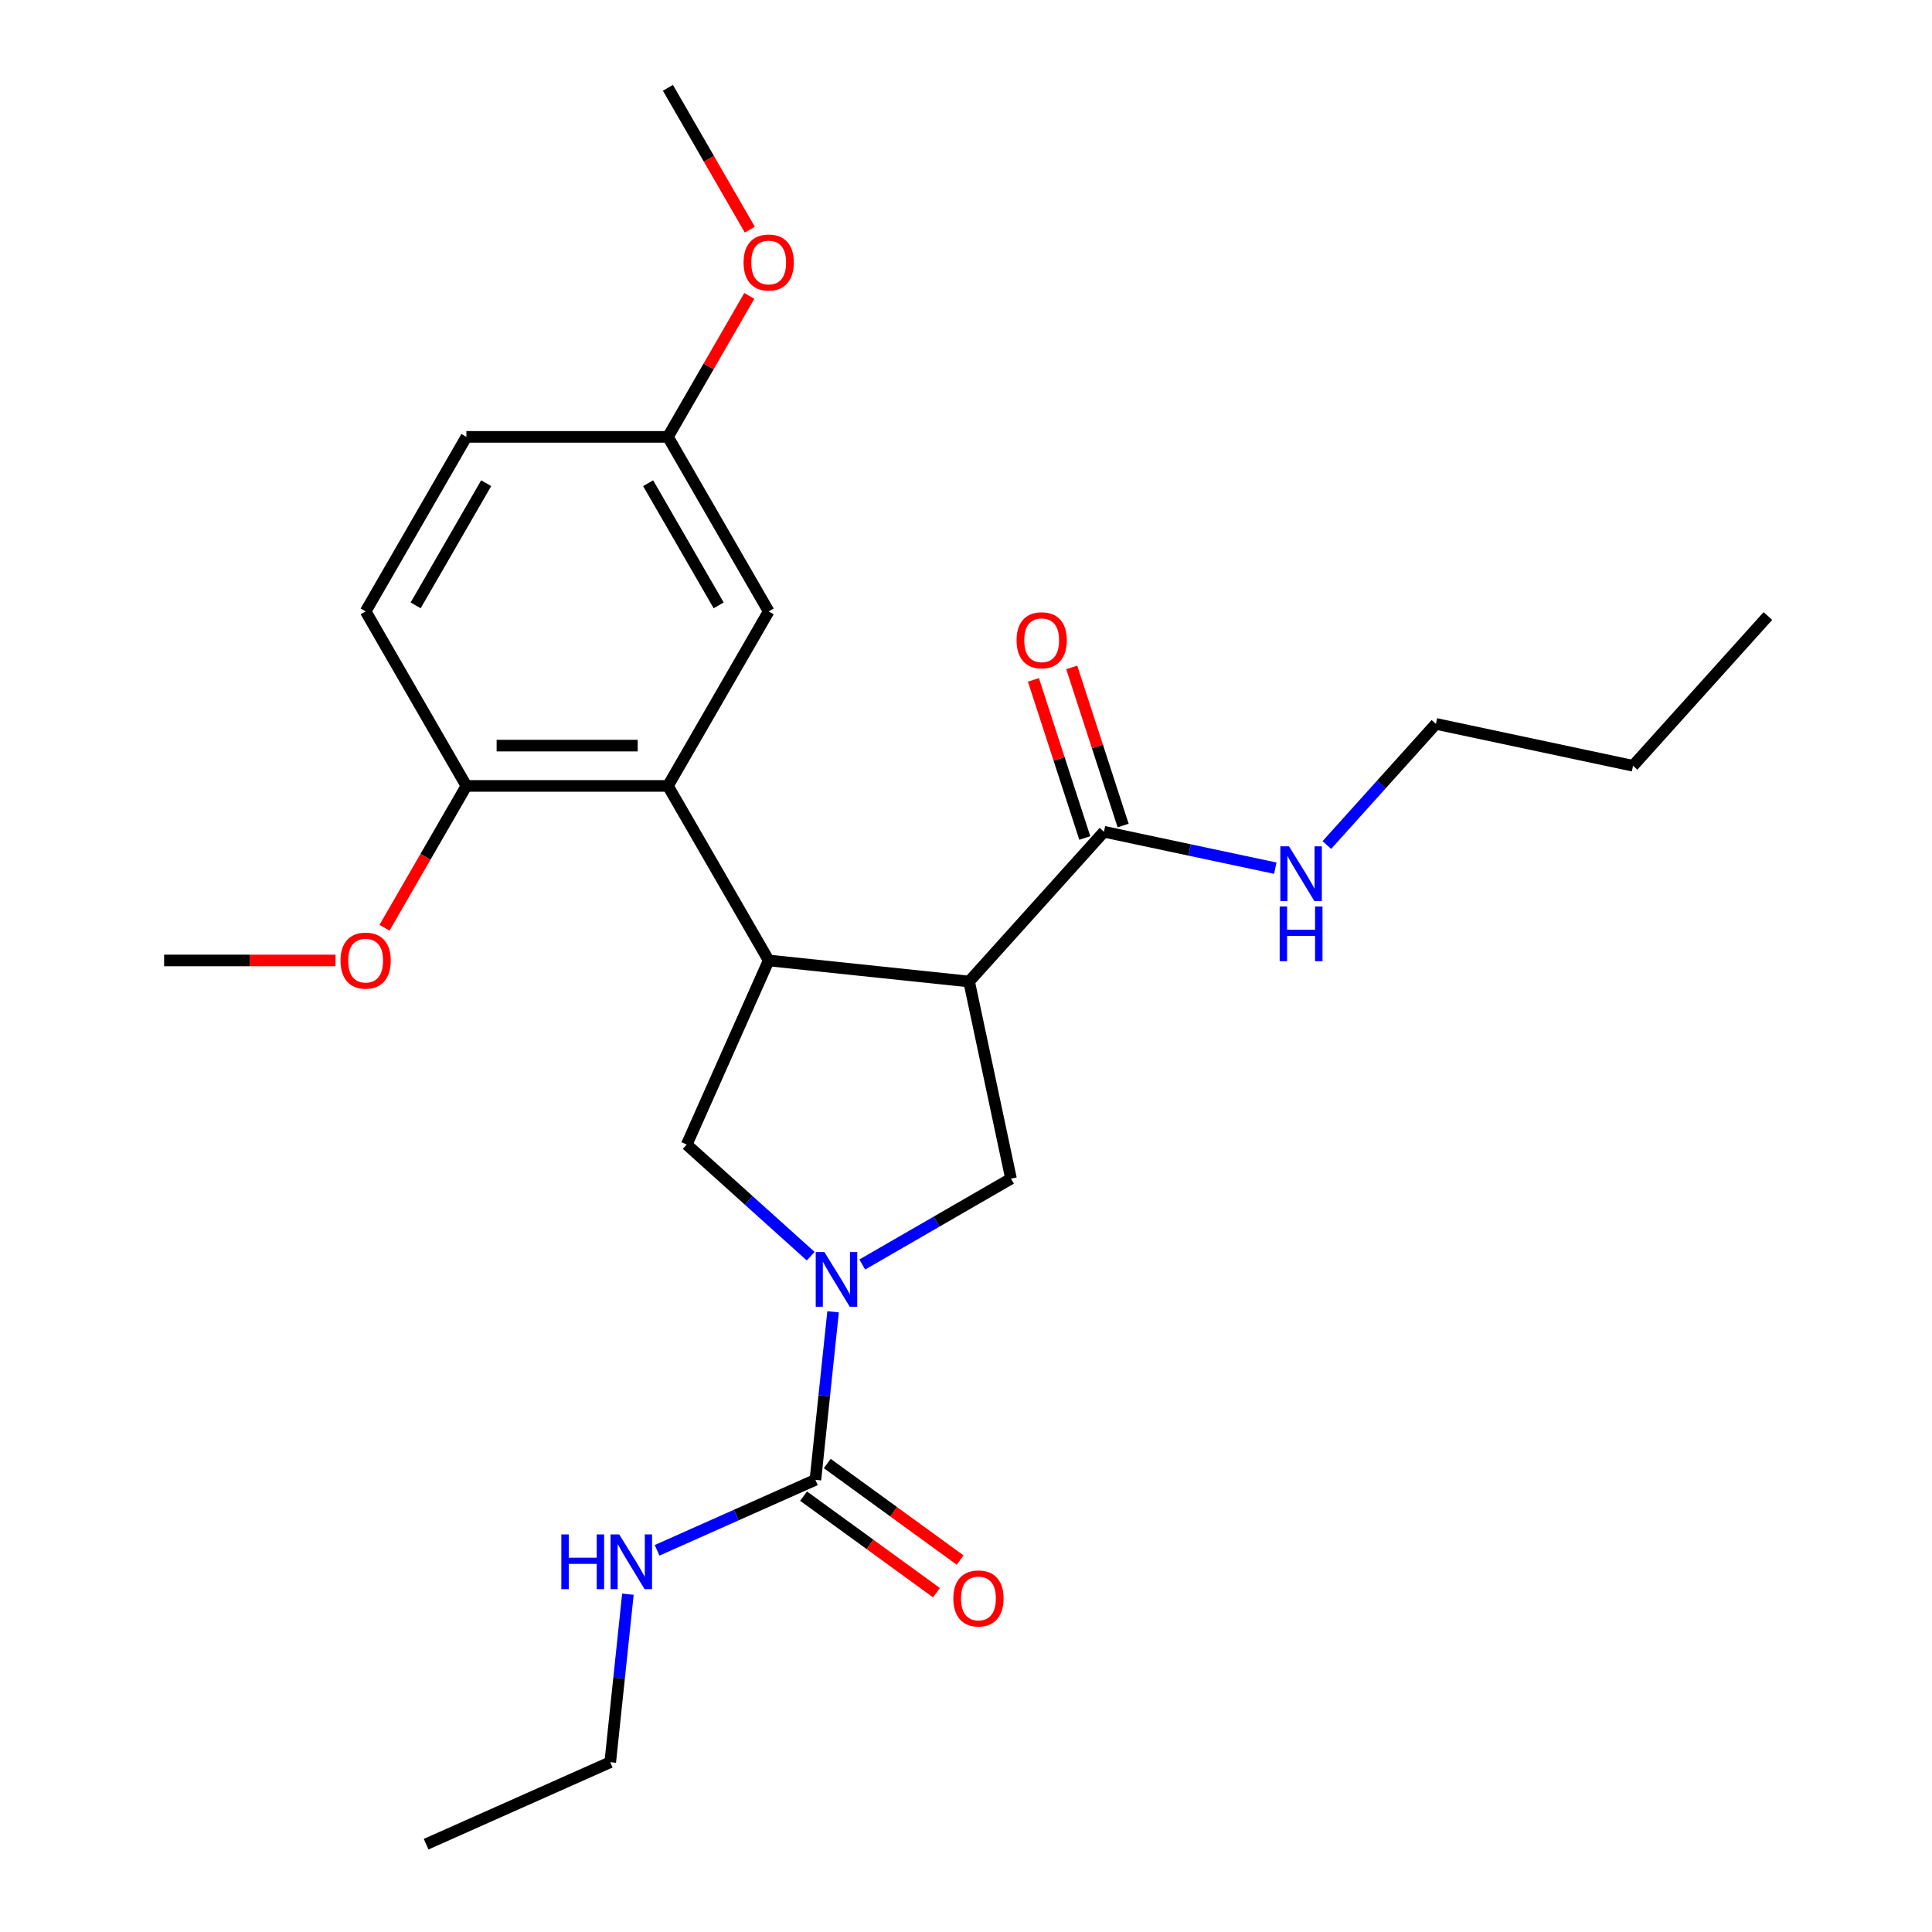 <?xml version='1.0' encoding='iso-8859-1'?>
<svg version='1.1' baseProfile='full'
              xmlns='http://www.w3.org/2000/svg'
                      xmlns:rdkit='http://www.rdkit.org/xml'
                      xmlns:xlink='http://www.w3.org/1999/xlink'
                  xml:space='preserve'
width='1000px' height='1000px' viewBox='0 0 1000 1000'>
<!-- END OF HEADER -->
<rect style='opacity:1.0;fill:#FFFFFF;stroke:none' width='1000' height='1000' x='0' y='0'> </rect>
<path class='bond-1' d='M 501.608,508.031 L 397.87,497.128' style='fill:none;fill-rule:evenodd;stroke:#000000;stroke-width:6px;stroke-linecap:butt;stroke-linejoin:miter;stroke-opacity:1' />
<path class='bond-3' d='M 501.608,508.031 L 523.295,610.061' style='fill:none;fill-rule:evenodd;stroke:#000000;stroke-width:6px;stroke-linecap:butt;stroke-linejoin:miter;stroke-opacity:1' />
<path class='bond-6' d='M 501.608,508.031 L 571.405,430.514' style='fill:none;fill-rule:evenodd;stroke:#000000;stroke-width:6px;stroke-linecap:butt;stroke-linejoin:miter;stroke-opacity:1' />
<path class='bond-0' d='M 446.308,654.51 L 484.802,632.286' style='fill:none;fill-rule:evenodd;stroke:#0000FF;stroke-width:6px;stroke-linecap:butt;stroke-linejoin:miter;stroke-opacity:1' />
<path class='bond-0' d='M 484.802,632.286 L 523.295,610.061' style='fill:none;fill-rule:evenodd;stroke:#000000;stroke-width:6px;stroke-linecap:butt;stroke-linejoin:miter;stroke-opacity:1' />
<path class='bond-2' d='M 431.198,678.984 L 426.628,722.469' style='fill:none;fill-rule:evenodd;stroke:#0000FF;stroke-width:6px;stroke-linecap:butt;stroke-linejoin:miter;stroke-opacity:1' />
<path class='bond-2' d='M 426.628,722.469 L 422.057,765.954' style='fill:none;fill-rule:evenodd;stroke:#000000;stroke-width:6px;stroke-linecap:butt;stroke-linejoin:miter;stroke-opacity:1' />
<path class='bond-25' d='M 419.613,650.198 L 387.528,621.309' style='fill:none;fill-rule:evenodd;stroke:#0000FF;stroke-width:6px;stroke-linecap:butt;stroke-linejoin:miter;stroke-opacity:1' />
<path class='bond-25' d='M 387.528,621.309 L 355.444,592.42' style='fill:none;fill-rule:evenodd;stroke:#000000;stroke-width:6px;stroke-linecap:butt;stroke-linejoin:miter;stroke-opacity:1' />
<path class='bond-4' d='M 397.87,497.128 L 345.715,406.793' style='fill:none;fill-rule:evenodd;stroke:#000000;stroke-width:6px;stroke-linecap:butt;stroke-linejoin:miter;stroke-opacity:1' />
<path class='bond-5' d='M 397.87,497.128 L 355.444,592.42' style='fill:none;fill-rule:evenodd;stroke:#000000;stroke-width:6px;stroke-linecap:butt;stroke-linejoin:miter;stroke-opacity:1' />
<path class='bond-9' d='M 415.926,774.393 L 450.316,799.379' style='fill:none;fill-rule:evenodd;stroke:#000000;stroke-width:6px;stroke-linecap:butt;stroke-linejoin:miter;stroke-opacity:1' />
<path class='bond-9' d='M 450.316,799.379 L 484.707,824.365' style='fill:none;fill-rule:evenodd;stroke:#FF0000;stroke-width:6px;stroke-linecap:butt;stroke-linejoin:miter;stroke-opacity:1' />
<path class='bond-9' d='M 428.189,757.516 L 462.579,782.501' style='fill:none;fill-rule:evenodd;stroke:#000000;stroke-width:6px;stroke-linecap:butt;stroke-linejoin:miter;stroke-opacity:1' />
<path class='bond-9' d='M 462.579,782.501 L 496.969,807.487' style='fill:none;fill-rule:evenodd;stroke:#FF0000;stroke-width:6px;stroke-linecap:butt;stroke-linejoin:miter;stroke-opacity:1' />
<path class='bond-11' d='M 422.057,765.954 L 381.085,784.196' style='fill:none;fill-rule:evenodd;stroke:#000000;stroke-width:6px;stroke-linecap:butt;stroke-linejoin:miter;stroke-opacity:1' />
<path class='bond-11' d='M 381.085,784.196 L 340.114,802.438' style='fill:none;fill-rule:evenodd;stroke:#0000FF;stroke-width:6px;stroke-linecap:butt;stroke-linejoin:miter;stroke-opacity:1' />
<path class='bond-7' d='M 345.715,406.793 L 241.406,406.793' style='fill:none;fill-rule:evenodd;stroke:#000000;stroke-width:6px;stroke-linecap:butt;stroke-linejoin:miter;stroke-opacity:1' />
<path class='bond-7' d='M 330.069,385.931 L 257.052,385.931' style='fill:none;fill-rule:evenodd;stroke:#000000;stroke-width:6px;stroke-linecap:butt;stroke-linejoin:miter;stroke-opacity:1' />
<path class='bond-8' d='M 345.715,406.793 L 397.87,316.459' style='fill:none;fill-rule:evenodd;stroke:#000000;stroke-width:6px;stroke-linecap:butt;stroke-linejoin:miter;stroke-opacity:1' />
<path class='bond-10' d='M 581.325,427.291 L 568.03,386.373' style='fill:none;fill-rule:evenodd;stroke:#000000;stroke-width:6px;stroke-linecap:butt;stroke-linejoin:miter;stroke-opacity:1' />
<path class='bond-10' d='M 568.03,386.373 L 554.735,345.454' style='fill:none;fill-rule:evenodd;stroke:#FF0000;stroke-width:6px;stroke-linecap:butt;stroke-linejoin:miter;stroke-opacity:1' />
<path class='bond-10' d='M 561.484,433.738 L 548.189,392.819' style='fill:none;fill-rule:evenodd;stroke:#000000;stroke-width:6px;stroke-linecap:butt;stroke-linejoin:miter;stroke-opacity:1' />
<path class='bond-10' d='M 548.189,392.819 L 534.894,351.901' style='fill:none;fill-rule:evenodd;stroke:#FF0000;stroke-width:6px;stroke-linecap:butt;stroke-linejoin:miter;stroke-opacity:1' />
<path class='bond-12' d='M 571.405,430.514 L 615.746,439.939' style='fill:none;fill-rule:evenodd;stroke:#000000;stroke-width:6px;stroke-linecap:butt;stroke-linejoin:miter;stroke-opacity:1' />
<path class='bond-12' d='M 615.746,439.939 L 660.087,449.364' style='fill:none;fill-rule:evenodd;stroke:#0000FF;stroke-width:6px;stroke-linecap:butt;stroke-linejoin:miter;stroke-opacity:1' />
<path class='bond-13' d='M 241.406,406.793 L 189.251,316.459' style='fill:none;fill-rule:evenodd;stroke:#000000;stroke-width:6px;stroke-linecap:butt;stroke-linejoin:miter;stroke-opacity:1' />
<path class='bond-16' d='M 241.406,406.793 L 220.215,443.497' style='fill:none;fill-rule:evenodd;stroke:#000000;stroke-width:6px;stroke-linecap:butt;stroke-linejoin:miter;stroke-opacity:1' />
<path class='bond-16' d='M 220.215,443.497 L 199.024,480.2' style='fill:none;fill-rule:evenodd;stroke:#FF0000;stroke-width:6px;stroke-linecap:butt;stroke-linejoin:miter;stroke-opacity:1' />
<path class='bond-14' d='M 397.87,316.459 L 345.715,226.124' style='fill:none;fill-rule:evenodd;stroke:#000000;stroke-width:6px;stroke-linecap:butt;stroke-linejoin:miter;stroke-opacity:1' />
<path class='bond-14' d='M 371.98,313.339 L 335.472,250.105' style='fill:none;fill-rule:evenodd;stroke:#000000;stroke-width:6px;stroke-linecap:butt;stroke-linejoin:miter;stroke-opacity:1' />
<path class='bond-18' d='M 325.003,825.149 L 320.433,868.634' style='fill:none;fill-rule:evenodd;stroke:#0000FF;stroke-width:6px;stroke-linecap:butt;stroke-linejoin:miter;stroke-opacity:1' />
<path class='bond-18' d='M 320.433,868.634 L 315.863,912.119' style='fill:none;fill-rule:evenodd;stroke:#000000;stroke-width:6px;stroke-linecap:butt;stroke-linejoin:miter;stroke-opacity:1' />
<path class='bond-19' d='M 686.783,437.377 L 715.007,406.031' style='fill:none;fill-rule:evenodd;stroke:#0000FF;stroke-width:6px;stroke-linecap:butt;stroke-linejoin:miter;stroke-opacity:1' />
<path class='bond-19' d='M 715.007,406.031 L 743.232,374.684' style='fill:none;fill-rule:evenodd;stroke:#000000;stroke-width:6px;stroke-linecap:butt;stroke-linejoin:miter;stroke-opacity:1' />
<path class='bond-26' d='M 189.251,316.459 L 241.406,226.124' style='fill:none;fill-rule:evenodd;stroke:#000000;stroke-width:6px;stroke-linecap:butt;stroke-linejoin:miter;stroke-opacity:1' />
<path class='bond-26' d='M 215.141,313.339 L 251.65,250.105' style='fill:none;fill-rule:evenodd;stroke:#000000;stroke-width:6px;stroke-linecap:butt;stroke-linejoin:miter;stroke-opacity:1' />
<path class='bond-15' d='M 345.715,226.124 L 241.406,226.124' style='fill:none;fill-rule:evenodd;stroke:#000000;stroke-width:6px;stroke-linecap:butt;stroke-linejoin:miter;stroke-opacity:1' />
<path class='bond-17' d='M 345.715,226.124 L 366.779,189.64' style='fill:none;fill-rule:evenodd;stroke:#000000;stroke-width:6px;stroke-linecap:butt;stroke-linejoin:miter;stroke-opacity:1' />
<path class='bond-17' d='M 366.779,189.64 L 387.843,153.157' style='fill:none;fill-rule:evenodd;stroke:#FF0000;stroke-width:6px;stroke-linecap:butt;stroke-linejoin:miter;stroke-opacity:1' />
<path class='bond-20' d='M 173.643,497.128 L 129.292,497.128' style='fill:none;fill-rule:evenodd;stroke:#FF0000;stroke-width:6px;stroke-linecap:butt;stroke-linejoin:miter;stroke-opacity:1' />
<path class='bond-20' d='M 129.292,497.128 L 84.942,497.128' style='fill:none;fill-rule:evenodd;stroke:#000000;stroke-width:6px;stroke-linecap:butt;stroke-linejoin:miter;stroke-opacity:1' />
<path class='bond-21' d='M 388.097,118.862 L 366.906,82.158' style='fill:none;fill-rule:evenodd;stroke:#FF0000;stroke-width:6px;stroke-linecap:butt;stroke-linejoin:miter;stroke-opacity:1' />
<path class='bond-21' d='M 366.906,82.158 L 345.715,45.455' style='fill:none;fill-rule:evenodd;stroke:#000000;stroke-width:6px;stroke-linecap:butt;stroke-linejoin:miter;stroke-opacity:1' />
<path class='bond-23' d='M 315.863,912.119 L 220.571,954.545' style='fill:none;fill-rule:evenodd;stroke:#000000;stroke-width:6px;stroke-linecap:butt;stroke-linejoin:miter;stroke-opacity:1' />
<path class='bond-22' d='M 743.232,374.684 L 845.262,396.372' style='fill:none;fill-rule:evenodd;stroke:#000000;stroke-width:6px;stroke-linecap:butt;stroke-linejoin:miter;stroke-opacity:1' />
<path class='bond-24' d='M 845.262,396.372 L 915.058,318.854' style='fill:none;fill-rule:evenodd;stroke:#000000;stroke-width:6px;stroke-linecap:butt;stroke-linejoin:miter;stroke-opacity:1' />
<path  class='atom-1' d='M 426.701 648.056
L 435.981 663.056
Q 436.901 664.536, 438.381 667.216
Q 439.861 669.896, 439.941 670.056
L 439.941 648.056
L 443.701 648.056
L 443.701 676.376
L 439.821 676.376
L 429.861 659.976
Q 428.701 658.056, 427.461 655.856
Q 426.261 653.656, 425.901 652.976
L 425.901 676.376
L 422.221 676.376
L 422.221 648.056
L 426.701 648.056
' fill='#0000FF'/>
<path  class='atom-10' d='M 493.446 827.346
Q 493.446 820.546, 496.806 816.746
Q 500.166 812.946, 506.446 812.946
Q 512.726 812.946, 516.086 816.746
Q 519.446 820.546, 519.446 827.346
Q 519.446 834.226, 516.046 838.146
Q 512.646 842.026, 506.446 842.026
Q 500.206 842.026, 496.806 838.146
Q 493.446 834.266, 493.446 827.346
M 506.446 838.826
Q 510.766 838.826, 513.086 835.946
Q 515.446 833.026, 515.446 827.346
Q 515.446 821.786, 513.086 818.986
Q 510.766 816.146, 506.446 816.146
Q 502.126 816.146, 499.766 818.946
Q 497.446 821.746, 497.446 827.346
Q 497.446 833.066, 499.766 835.946
Q 502.126 838.826, 506.446 838.826
' fill='#FF0000'/>
<path  class='atom-11' d='M 526.171 331.39
Q 526.171 324.59, 529.531 320.79
Q 532.891 316.99, 539.171 316.99
Q 545.451 316.99, 548.811 320.79
Q 552.171 324.59, 552.171 331.39
Q 552.171 338.27, 548.771 342.19
Q 545.371 346.07, 539.171 346.07
Q 532.931 346.07, 529.531 342.19
Q 526.171 338.31, 526.171 331.39
M 539.171 342.87
Q 543.491 342.87, 545.811 339.99
Q 548.171 337.07, 548.171 331.39
Q 548.171 325.83, 545.811 323.03
Q 543.491 320.19, 539.171 320.19
Q 534.851 320.19, 532.491 322.99
Q 530.171 325.79, 530.171 331.39
Q 530.171 337.11, 532.491 339.99
Q 534.851 342.87, 539.171 342.87
' fill='#FF0000'/>
<path  class='atom-12' d='M 290.546 794.221
L 294.386 794.221
L 294.386 806.261
L 308.866 806.261
L 308.866 794.221
L 312.706 794.221
L 312.706 822.541
L 308.866 822.541
L 308.866 809.461
L 294.386 809.461
L 294.386 822.541
L 290.546 822.541
L 290.546 794.221
' fill='#0000FF'/>
<path  class='atom-12' d='M 320.506 794.221
L 329.786 809.221
Q 330.706 810.701, 332.186 813.381
Q 333.666 816.061, 333.746 816.221
L 333.746 794.221
L 337.506 794.221
L 337.506 822.541
L 333.626 822.541
L 323.666 806.141
Q 322.506 804.221, 321.266 802.021
Q 320.066 799.821, 319.706 799.141
L 319.706 822.541
L 316.026 822.541
L 316.026 794.221
L 320.506 794.221
' fill='#0000FF'/>
<path  class='atom-13' d='M 667.175 438.041
L 676.455 453.041
Q 677.375 454.521, 678.855 457.201
Q 680.335 459.881, 680.415 460.041
L 680.415 438.041
L 684.175 438.041
L 684.175 466.361
L 680.295 466.361
L 670.335 449.961
Q 669.175 448.041, 667.935 445.841
Q 666.735 443.641, 666.375 442.961
L 666.375 466.361
L 662.695 466.361
L 662.695 438.041
L 667.175 438.041
' fill='#0000FF'/>
<path  class='atom-13' d='M 662.355 469.193
L 666.195 469.193
L 666.195 481.233
L 680.675 481.233
L 680.675 469.193
L 684.515 469.193
L 684.515 497.513
L 680.675 497.513
L 680.675 484.433
L 666.195 484.433
L 666.195 497.513
L 662.355 497.513
L 662.355 469.193
' fill='#0000FF'/>
<path  class='atom-17' d='M 176.251 497.208
Q 176.251 490.408, 179.611 486.608
Q 182.971 482.808, 189.251 482.808
Q 195.531 482.808, 198.891 486.608
Q 202.251 490.408, 202.251 497.208
Q 202.251 504.088, 198.851 508.008
Q 195.451 511.888, 189.251 511.888
Q 183.011 511.888, 179.611 508.008
Q 176.251 504.128, 176.251 497.208
M 189.251 508.688
Q 193.571 508.688, 195.891 505.808
Q 198.251 502.888, 198.251 497.208
Q 198.251 491.648, 195.891 488.848
Q 193.571 486.008, 189.251 486.008
Q 184.931 486.008, 182.571 488.808
Q 180.251 491.608, 180.251 497.208
Q 180.251 502.928, 182.571 505.808
Q 184.931 508.688, 189.251 508.688
' fill='#FF0000'/>
<path  class='atom-18' d='M 384.87 135.869
Q 384.87 129.069, 388.23 125.269
Q 391.59 121.469, 397.87 121.469
Q 404.15 121.469, 407.51 125.269
Q 410.87 129.069, 410.87 135.869
Q 410.87 142.749, 407.47 146.669
Q 404.07 150.549, 397.87 150.549
Q 391.63 150.549, 388.23 146.669
Q 384.87 142.789, 384.87 135.869
M 397.87 147.349
Q 402.19 147.349, 404.51 144.469
Q 406.87 141.549, 406.87 135.869
Q 406.87 130.309, 404.51 127.509
Q 402.19 124.669, 397.87 124.669
Q 393.55 124.669, 391.19 127.469
Q 388.87 130.269, 388.87 135.869
Q 388.87 141.589, 391.19 144.469
Q 393.55 147.349, 397.87 147.349
' fill='#FF0000'/>
</svg>
